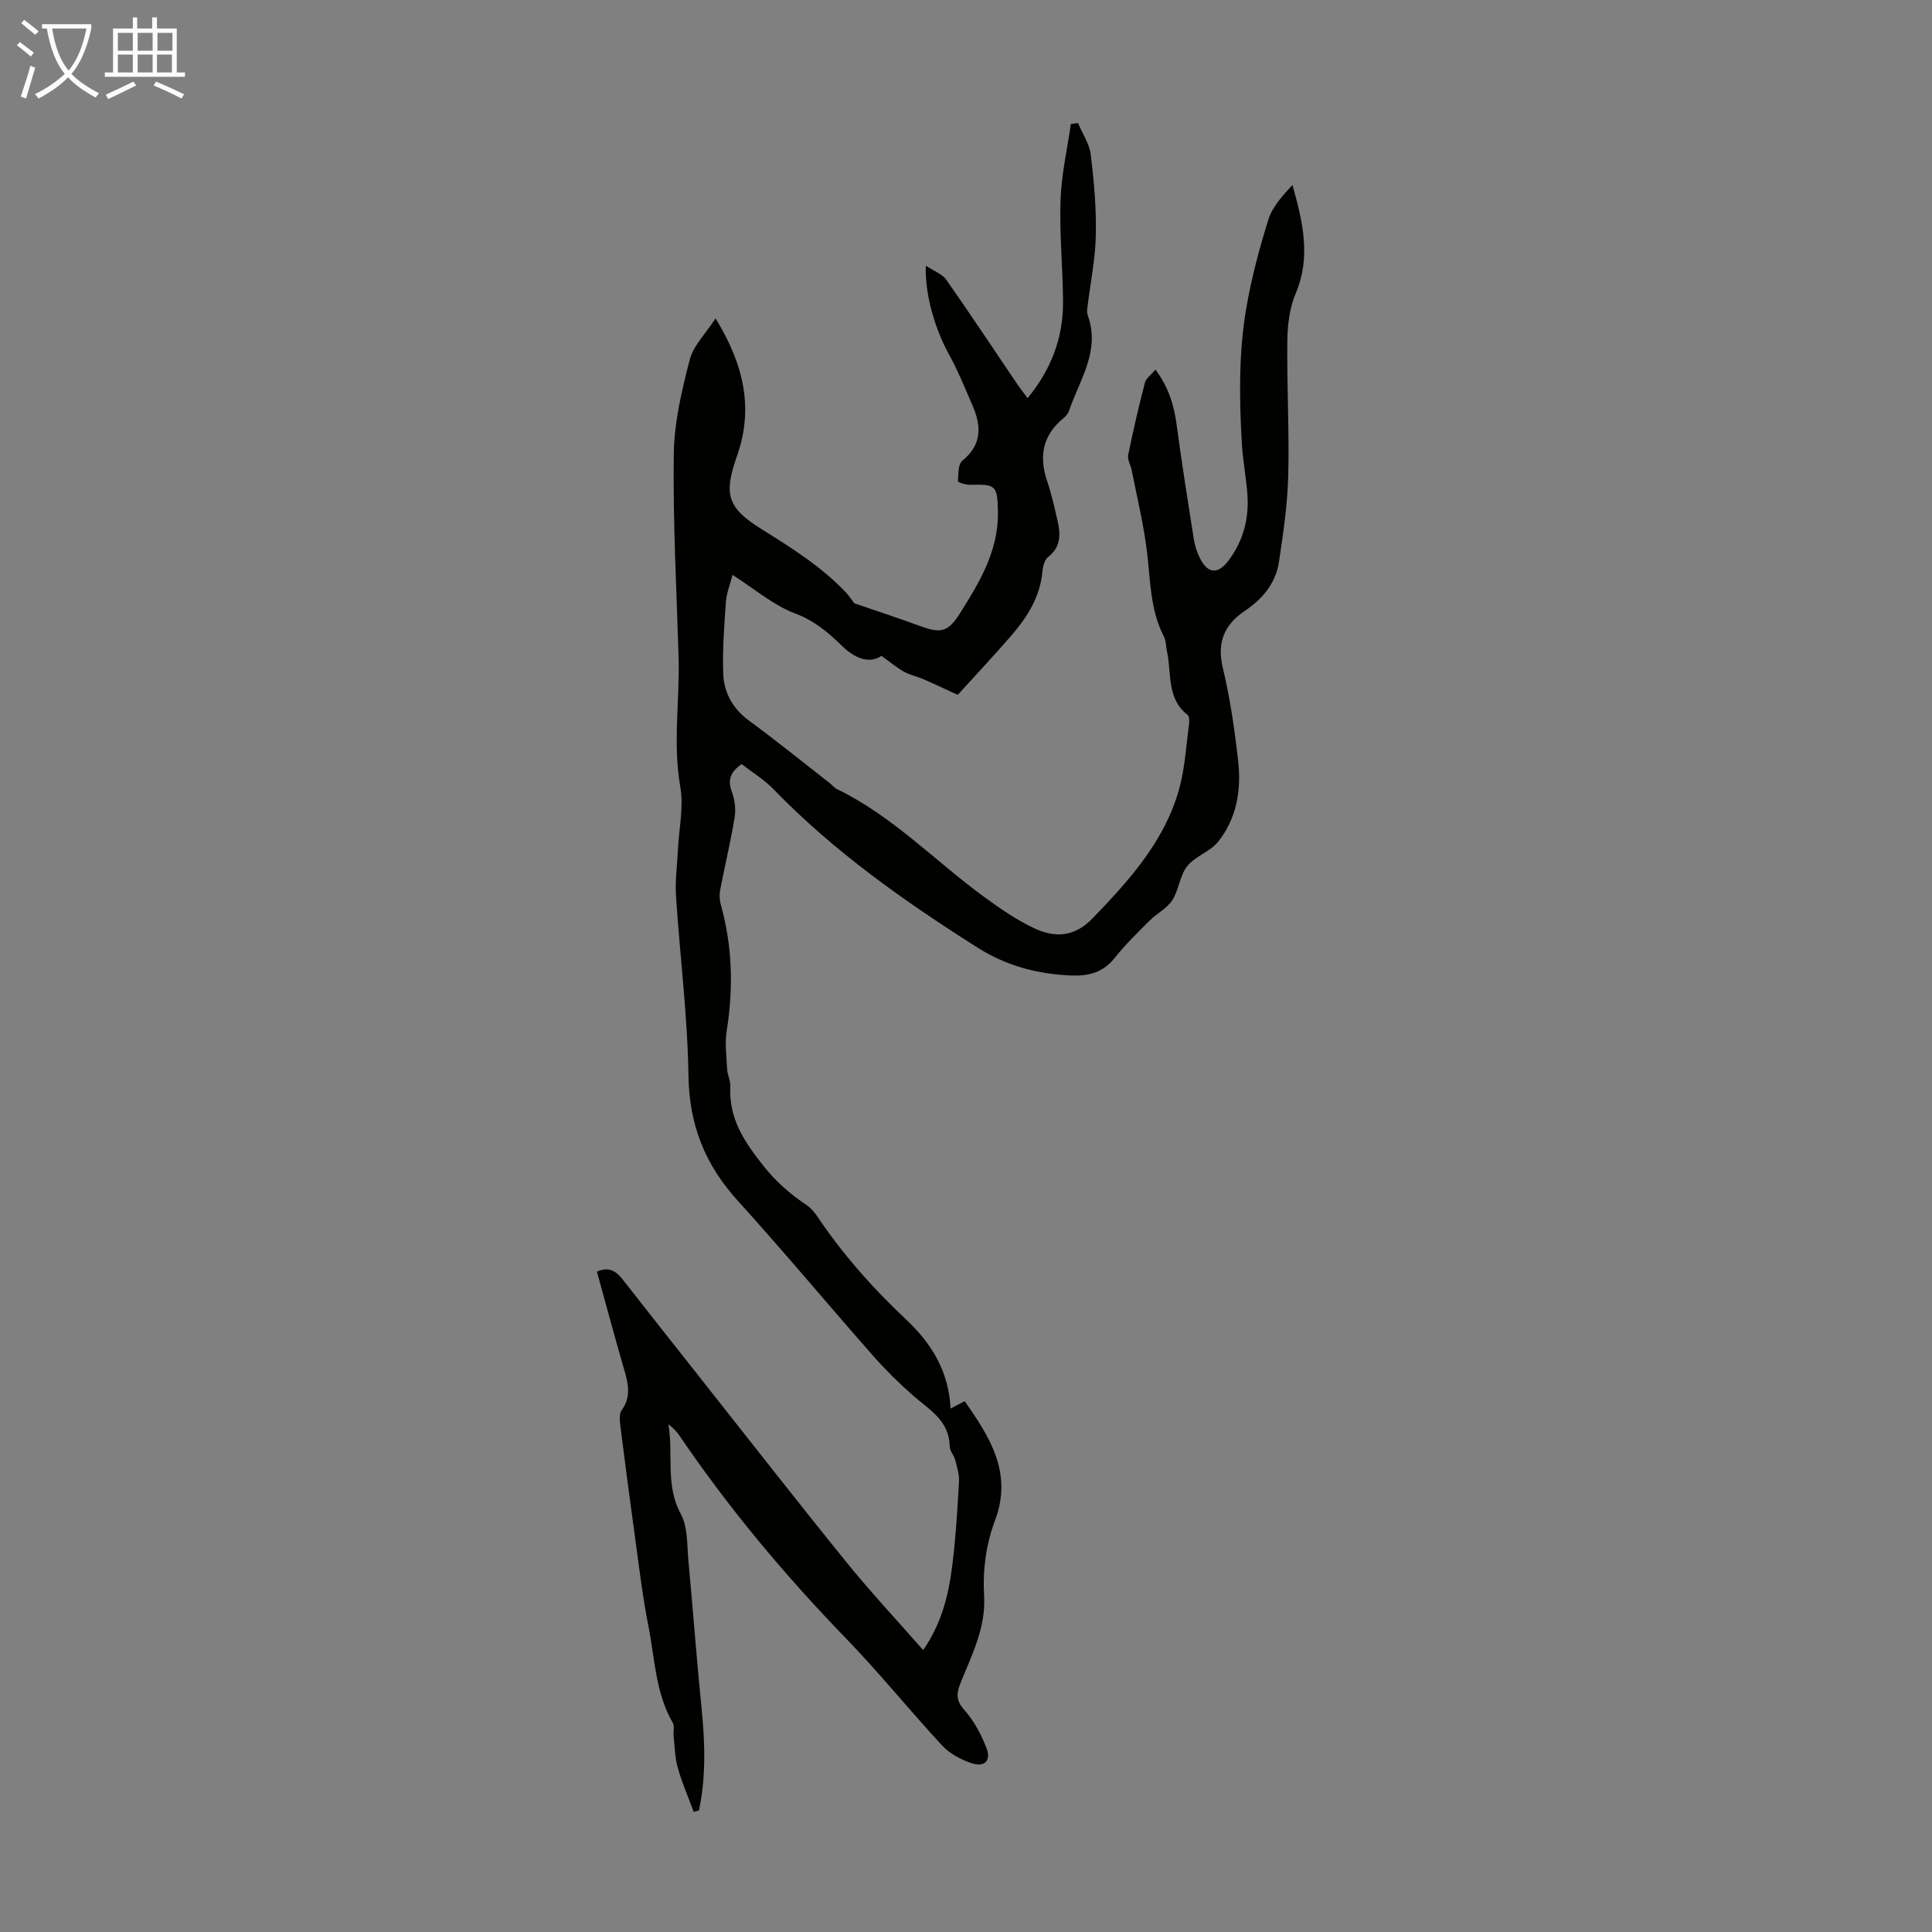 <svg enable-background="new 0 0 400 400" viewBox="0 0 400 400" xmlns="http://www.w3.org/2000/svg"><rect x="0" y="0" width="400" height="400" fill="#808080" stroke="none"/><path d="m143.63 375.13c-1.12-3.03-2.42-6-3.3-9.1-.6-2.13-.63-4.42-.87-6.64-.1-.89.24-1.97-.15-2.66-3.61-6.23-3.73-13.33-5.07-20.1-1.17-5.9-1.88-11.89-2.7-17.86-1.09-7.87-2.12-15.74-3.11-23.62-.13-1.05-.26-2.43.28-3.17 1.96-2.72 1.4-5.4.56-8.27-1.97-6.76-3.78-13.56-5.68-20.42 2.29-1.06 3.86-.25 5.23 1.49 5.17 6.59 10.35 13.17 15.55 19.74 10.27 12.98 20.45 26.04 30.86 38.9 4.99 6.16 10.42 11.96 15.9 18.21 3.87-5.56 5.27-11.48 6.03-17.52.72-5.74 1.06-11.53 1.39-17.31.09-1.5-.41-3.07-.79-4.56-.25-.96-1.13-1.84-1.14-2.77-.06-5.37-4.23-7.6-7.6-10.56-2.94-2.58-5.74-5.35-8.32-8.28-9.39-10.67-18.49-21.59-28.03-32.12-6.71-7.41-9.98-15.63-10.13-25.77-.18-12.4-1.77-24.77-2.58-37.17-.21-3.2.25-6.45.4-9.67.21-4.34 1.22-8.81.49-12.98-1.59-9.06-.08-18.05-.36-27.06-.43-13.99-1.18-27.98-.99-41.97.09-6.51 1.67-13.09 3.31-19.45.75-2.9 3.27-5.33 5.34-8.52 5.81 9.47 7.94 18.56 4.44 28.48-2.78 7.9-2.08 10.68 5.03 15.12 6.19 3.86 12.33 7.71 17.4 13.01.78.82 1.4 1.79 1.85 2.37 4.61 1.59 9.13 3.06 13.58 4.7 4.33 1.6 5.84 1.27 8.3-2.62 4.07-6.45 8-12.98 7.86-21.02-.1-5.44-.41-5.73-5.69-5.58-.89.03-2.59-.51-2.58-.71.08-1.48 0-3.55.91-4.29 4.1-3.35 3.95-7.21 2.08-11.47-1.56-3.56-2.99-7.19-4.87-10.57-2.79-5.05-5.01-12.25-4.78-18.34 1.76 1.17 3.4 1.73 4.21 2.88 5.01 7.15 9.83 14.42 14.72 21.65.61.9 1.28 1.75 2.14 2.91 4.92-5.97 7.37-12.53 7.34-19.9-.03-7.05-.76-14.1-.52-21.13.18-5.26 1.39-10.49 2.14-15.73.49-.07.99-.14 1.48-.2.91 2.17 2.36 4.27 2.63 6.51.68 5.53 1.18 11.14 1.06 16.71-.11 4.98-1.14 9.94-1.74 14.92-.07.54-.12 1.15.06 1.64 2.69 7.4-1.71 13.4-3.88 19.83-.2.59-.72 1.15-1.22 1.56-4.27 3.54-5.02 7.89-3.29 12.99.89 2.64 1.5 5.38 2.13 8.1.66 2.83.76 5.49-1.95 7.59-.73.57-1.07 1.94-1.17 2.99-.47 5.3-3.17 9.49-6.5 13.34-3.51 4.06-7.19 7.97-11.03 12.2-2.34-1.07-4.73-2.21-7.16-3.26-1.31-.57-2.76-.85-3.99-1.54-1.5-.84-2.84-1.98-4.64-3.27-2.75 1.84-5.79.26-8.21-2.1-2.88-2.81-5.66-5.17-9.65-6.67-4.5-1.69-8.37-5.06-12.98-8-.52 2.06-1.24 3.81-1.37 5.59-.35 4.91-.72 9.85-.56 14.76.13 4 1.93 7.33 5.37 9.85 5.67 4.15 11.13 8.59 16.67 12.91.53.41.97.98 1.55 1.26 11.54 5.6 20.33 14.94 30.52 22.37 3.24 2.36 6.6 4.68 10.21 6.39 4.28 2.03 8.35 1.93 12.15-2.01 7.6-7.88 14.89-15.93 17.92-26.74 1.22-4.37 1.45-9.02 2.07-13.55.08-.61.04-1.57-.34-1.86-4.35-3.41-3.25-8.53-4.22-13-.23-1.09-.19-2.3-.68-3.25-2.81-5.45-2.75-11.4-3.45-17.27-.68-5.73-2.07-11.37-3.18-17.05-.21-1.09-.94-2.25-.74-3.23 1.01-5.01 2.18-10 3.46-14.95.24-.93 1.29-1.64 2.18-2.72 2.73 3.65 3.85 7.38 4.39 11.43 1.07 7.94 2.32 15.86 3.57 23.77.21 1.31.65 2.63 1.24 3.82 1.62 3.27 3.74 3.43 5.93.52 3.03-4.02 4.25-8.61 3.92-13.56-.24-3.56-.95-7.1-1.16-10.66-.53-9.31-.67-18.66.89-27.87 1.06-6.25 2.71-12.44 4.6-18.5.83-2.67 2.93-4.94 4.99-7.17 2.13 7.61 3.88 14.85.68 22.42-1.26 2.98-1.7 6.49-1.74 9.77-.12 9.29.42 18.59.19 27.87-.15 6-1.02 12-1.92 17.95-.66 4.4-3.35 7.67-7.04 10.14-4.25 2.85-5.86 6.5-4.59 11.82 1.53 6.4 2.48 12.97 3.2 19.52.64 5.9-.37 11.73-4.17 16.48-1.65 2.07-4.76 2.99-6.41 5.07-1.54 1.93-1.7 4.91-3.08 7.03-1.11 1.71-3.2 2.75-4.7 4.24-2.5 2.5-5.06 4.98-7.25 7.75-2.37 3-5.47 3.75-8.92 3.61-6.92-.28-13.39-1.95-19.37-5.73-15.16-9.59-29.74-19.86-42.29-32.81-1.97-2.03-4.47-3.55-6.63-5.23-2.54 1.77-2.87 3.47-2 5.82.59 1.6.82 3.54.55 5.21-.84 5.06-2.04 10.05-3.01 15.09-.18.93-.12 2 .13 2.92 2.43 8.64 2.64 17.34 1.24 26.18-.41 2.57-.06 5.27.08 7.9.06 1.22.72 2.43.66 3.62-.32 6.67 2.86 11.41 6.93 16.52 2.65 3.33 5.48 5.75 8.81 8 .89.6 1.67 1.49 2.28 2.39 5.26 7.85 11.48 14.86 18.36 21.32 5.25 4.93 8.87 10.75 9.22 18.45.97-.5 1.82-.94 2.94-1.52 5.19 7.44 9.96 14.85 6.28 24.65-1.9 5.06-2.58 10.33-2.27 15.8.36 6.46-2.58 12.17-4.91 17.96-.88 2.21-.88 3.64.86 5.58 1.95 2.18 3.41 4.96 4.5 7.71 1.1 2.77-.37 4.21-3.25 3.19-2.14-.76-4.38-1.97-5.89-3.6-6.74-7.27-12.98-15.02-19.87-22.14-12.65-13.06-24.26-26.92-34.48-41.96-.6-.89-1.33-1.69-2.33-2.4 1.09 6.19-.7 12.55 2.58 18.58 1.5 2.75 1.26 6.5 1.58 9.82.94 10.01 1.67 20.04 2.68 30.04.73 7.23 1 14.39-.51 21.52-.32.05-.7.17-1.08.28z" fill="#010100"/><g fill="#fafbfa"><path d="m6.4 11.7c-1-.8-1.9-1.6-2.9-2.3l.6-.7c.9.7 1.9 1.4 2.9 2.2zm-2.1 8.3c.7-2.1 1.4-4.2 2-6.4.2.1.6.3 1 .4-.7 2.3-1.3 4.4-1.9 6.4zm3-12.8c-1.1-.9-2.1-1.7-2.9-2.4l.6-.7c1 .8 2 1.5 3 2.4zm1.4-1.3v-.9h10.2v.9c-.9 4.2-2.3 7.3-4.1 9.4 1.3 1.4 3.2 2.7 5.7 4-.2.2-.4.5-.7.9-2.5-1.4-4.4-2.7-5.7-4.2-1.4 1.5-3.5 3-6.1 4.4 0 0 0 0-.1-.1-.3-.4-.5-.7-.7-.8 2.7-1.3 4.7-2.8 6.2-4.2-1.8-2.2-3-5.3-3.7-9.4zm9.2 0h-7.1c.6 3.8 1.7 6.7 3.4 8.7 1.7-2 2.9-4.8 3.7-8.7z"/><path d="m31.6 3.6h.9v2.3h4.1v9.1h1.7v.9h-16.6v-.9h1.7v-9.1h4.1v-2.3h.9v2.3h3.1v-2.3zm-4 13.3.6.8c-1.9.9-3.8 1.9-5.8 2.8-.2-.3-.3-.6-.5-.9 2-.9 3.9-1.8 5.7-2.7zm-3.2-10.1v3.7h3.1v-3.7zm0 4.5v3.7h3.1v-3.7zm4.1-4.5v3.7h3.1v-3.7zm0 4.5v3.7h3.1v-3.7zm9.1 9.1c-2.1-1.1-4.1-2-5.8-2.7l.5-.8c2.2.9 4.1 1.8 5.8 2.6zm-1.9-13.6h-3.1v3.7h3.1zm-3.2 4.5v3.7h3.1v-3.7z"/></g></svg>